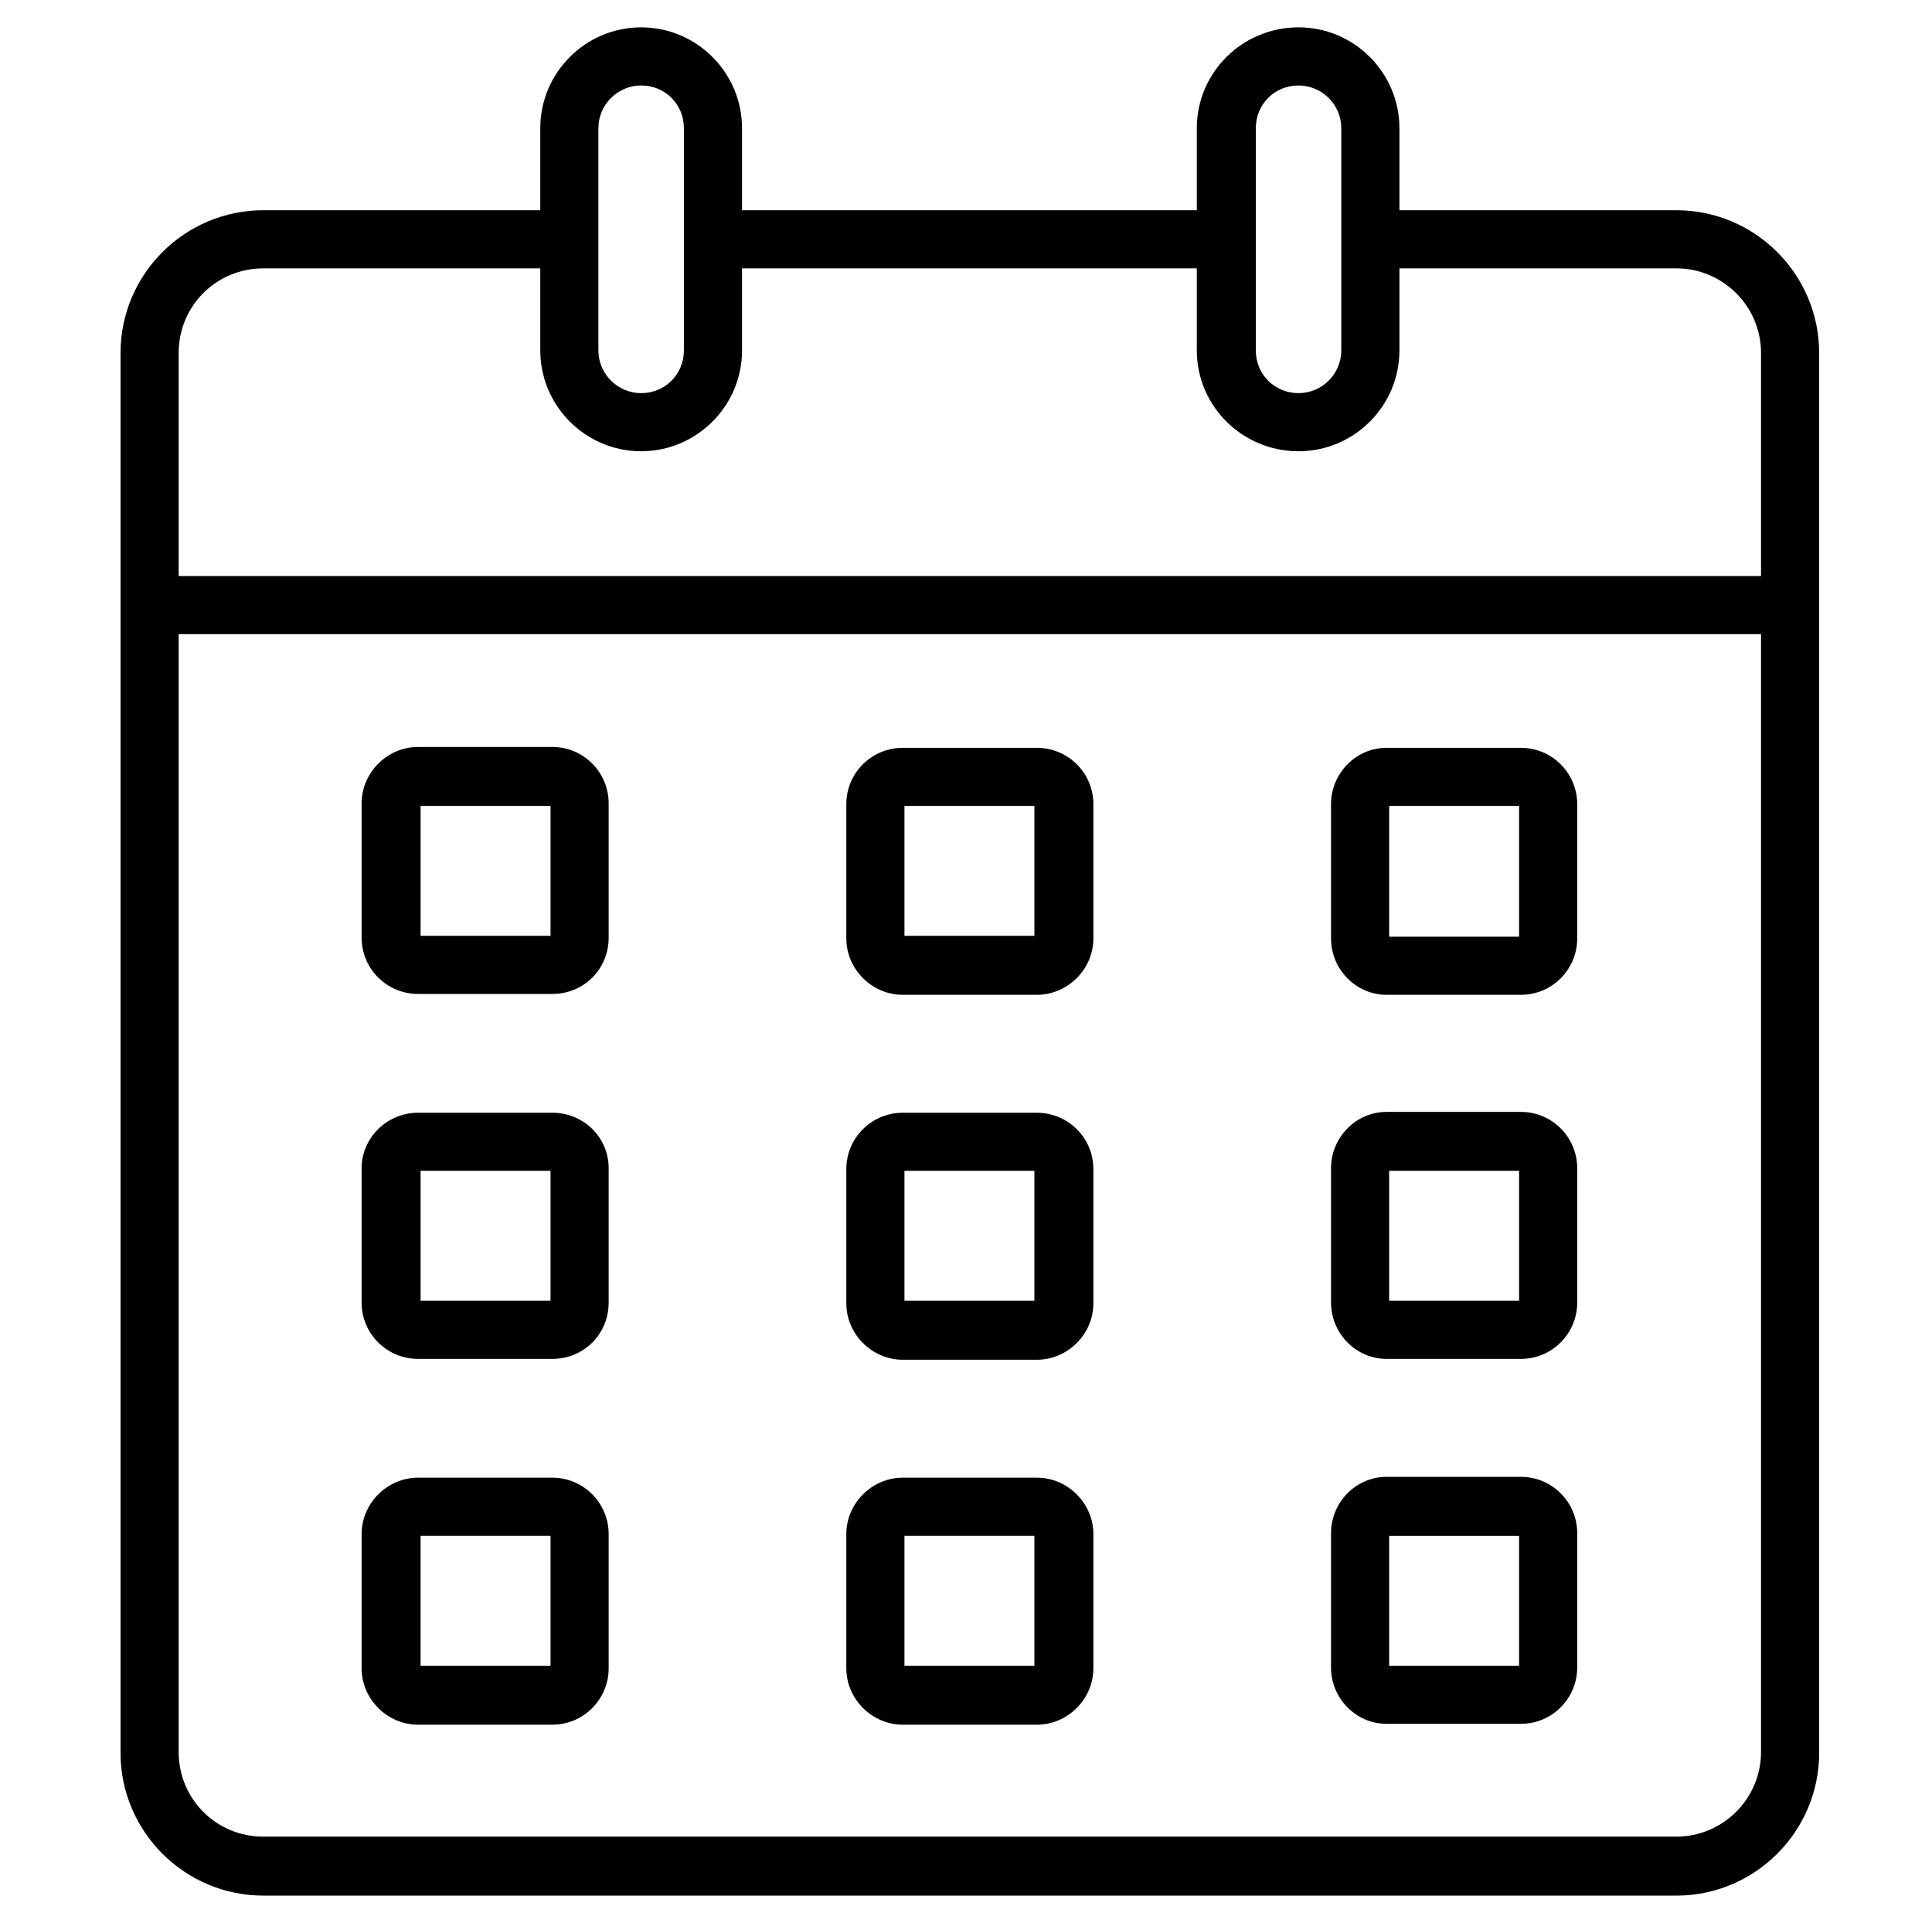 <svg xmlns="http://www.w3.org/2000/svg" viewBox="0 0 226 225"><title>Untitled design-svg</title><style>		</style><path id="Layer" fill-rule="evenodd" class="s0" d="m212.8 41.3v163.8c0 9.2-7.5 16.7-16.7 16.7h-165.3c-9.2 0-16.7-7.5-16.7-16.7v-163.8c0-9.2 7.5-16.7 16.7-16.7h32.4v-9.6c0-6.5 5.3-11.8 11.8-11.8 6.5 0 11.8 5.3 11.8 11.8v9.6h53.2v-9.6c0-6.5 5.3-11.8 11.9-11.8 6.5 0 11.8 5.3 11.8 11.8v9.6h32.4c9.2 0 16.7 7.5 16.7 16.7zm-65.9-0.3c0 2.8 2.2 5 5 5 2.7 0 5-2.2 5-5v-26c0-2.8-2.3-5-5-5-2.8 0-5 2.2-5 5zm-76.9 0c0 2.8 2.3 5 5 5 2.8 0 5-2.2 5-5v-26c0-2.8-2.2-5-5-5-2.7 0-5 2.2-5 5zm-49.1 0.3v26.1h185.1v-26.1c0-5.5-4.5-9.9-9.9-9.9h-32.4v9.6c0 6.5-5.3 11.8-11.8 11.8-6.6 0-11.9-5.3-11.9-11.8v-9.6h-53.2v9.6c0 6.5-5.3 11.8-11.8 11.8-6.5 0-11.8-5.3-11.8-11.8v-9.6h-32.4c-5.5 0-9.9 4.4-9.9 9.9zm185.1 163.7v-130.8h-185.1v130.8c0 5.5 4.4 9.9 9.9 9.9h165.3c5.4 0 9.9-4.4 9.9-9.9zm-134.8-111v15.7c0 3.7-2.9 6.6-6.6 6.6h-15.7c-3.6 0-6.6-2.9-6.6-6.6v-15.7c0-3.6 3-6.6 6.6-6.6h15.7c3.7 0 6.6 3 6.6 6.6zm-6.8 0.3h-15.2v15.2h15.2zm6.8 42.4v15.7c0 3.7-2.9 6.6-6.6 6.6h-15.7c-3.6 0-6.6-2.9-6.6-6.6v-15.7c0-3.6 3-6.5 6.6-6.5h15.7c3.7 0 6.6 2.9 6.6 6.5zm-6.8 0.3h-15.2v15.2h15.2zm63.5-42.9v15.7c0 3.6-3 6.6-6.6 6.6h-15.7c-3.6 0-6.6-3-6.6-6.6v-15.7c0-3.7 3-6.6 6.6-6.6h15.7c3.6 0 6.6 2.9 6.6 6.6zm-6.9 0.2h-15.2v15.2h15.2zm6.9 42.5v15.7c0 3.6-3 6.6-6.6 6.6h-15.7c-3.6 0-6.6-3-6.6-6.6v-15.7c0-3.7 3-6.6 6.6-6.6h15.7c3.6 0 6.6 2.9 6.6 6.6zm-6.9 0.2h-15.2v15.2h15.2zm6.9 42.5v15.7c0 3.6-3 6.6-6.6 6.6h-15.7c-3.6 0-6.6-3-6.6-6.6v-15.7c0-3.6 3-6.6 6.6-6.6h15.7c3.6 0 6.6 3 6.6 6.6zm-6.9 0.2h-15.2v15.2h15.2zm-49.8-0.2v15.7c0 3.6-2.9 6.6-6.6 6.6h-15.7c-3.6 0-6.6-3-6.6-6.6v-15.7c0-3.6 3-6.6 6.6-6.6h15.7c3.7 0 6.6 3 6.6 6.6zm-6.8 0.2h-15.2v15.2h15.2zm120.1-85.6v15.7c0 3.6-2.9 6.6-6.6 6.6h-15.7c-3.6 0-6.5-3-6.5-6.6v-15.7c0-3.6 2.9-6.6 6.5-6.6h15.7c3.7 0 6.6 3 6.6 6.6zm-6.8 0.2h-15.2v15.3h15.2zm6.8 42.4v15.7c0 3.6-2.9 6.6-6.6 6.6h-15.7c-3.6 0-6.5-3-6.5-6.6v-15.7c0-3.6 2.9-6.6 6.5-6.6h15.7c3.7 0 6.6 3 6.6 6.6zm-6.8 0.3h-15.2v15.2h15.2zm6.8 42.4v15.7c0 3.6-2.9 6.6-6.6 6.6h-15.7c-3.6 0-6.5-3-6.5-6.6v-15.7c0-3.6 2.9-6.6 6.5-6.6h15.7c3.7 0 6.6 3 6.6 6.6zm-6.8 0.3h-15.2v15.2h15.2z"></path></svg>